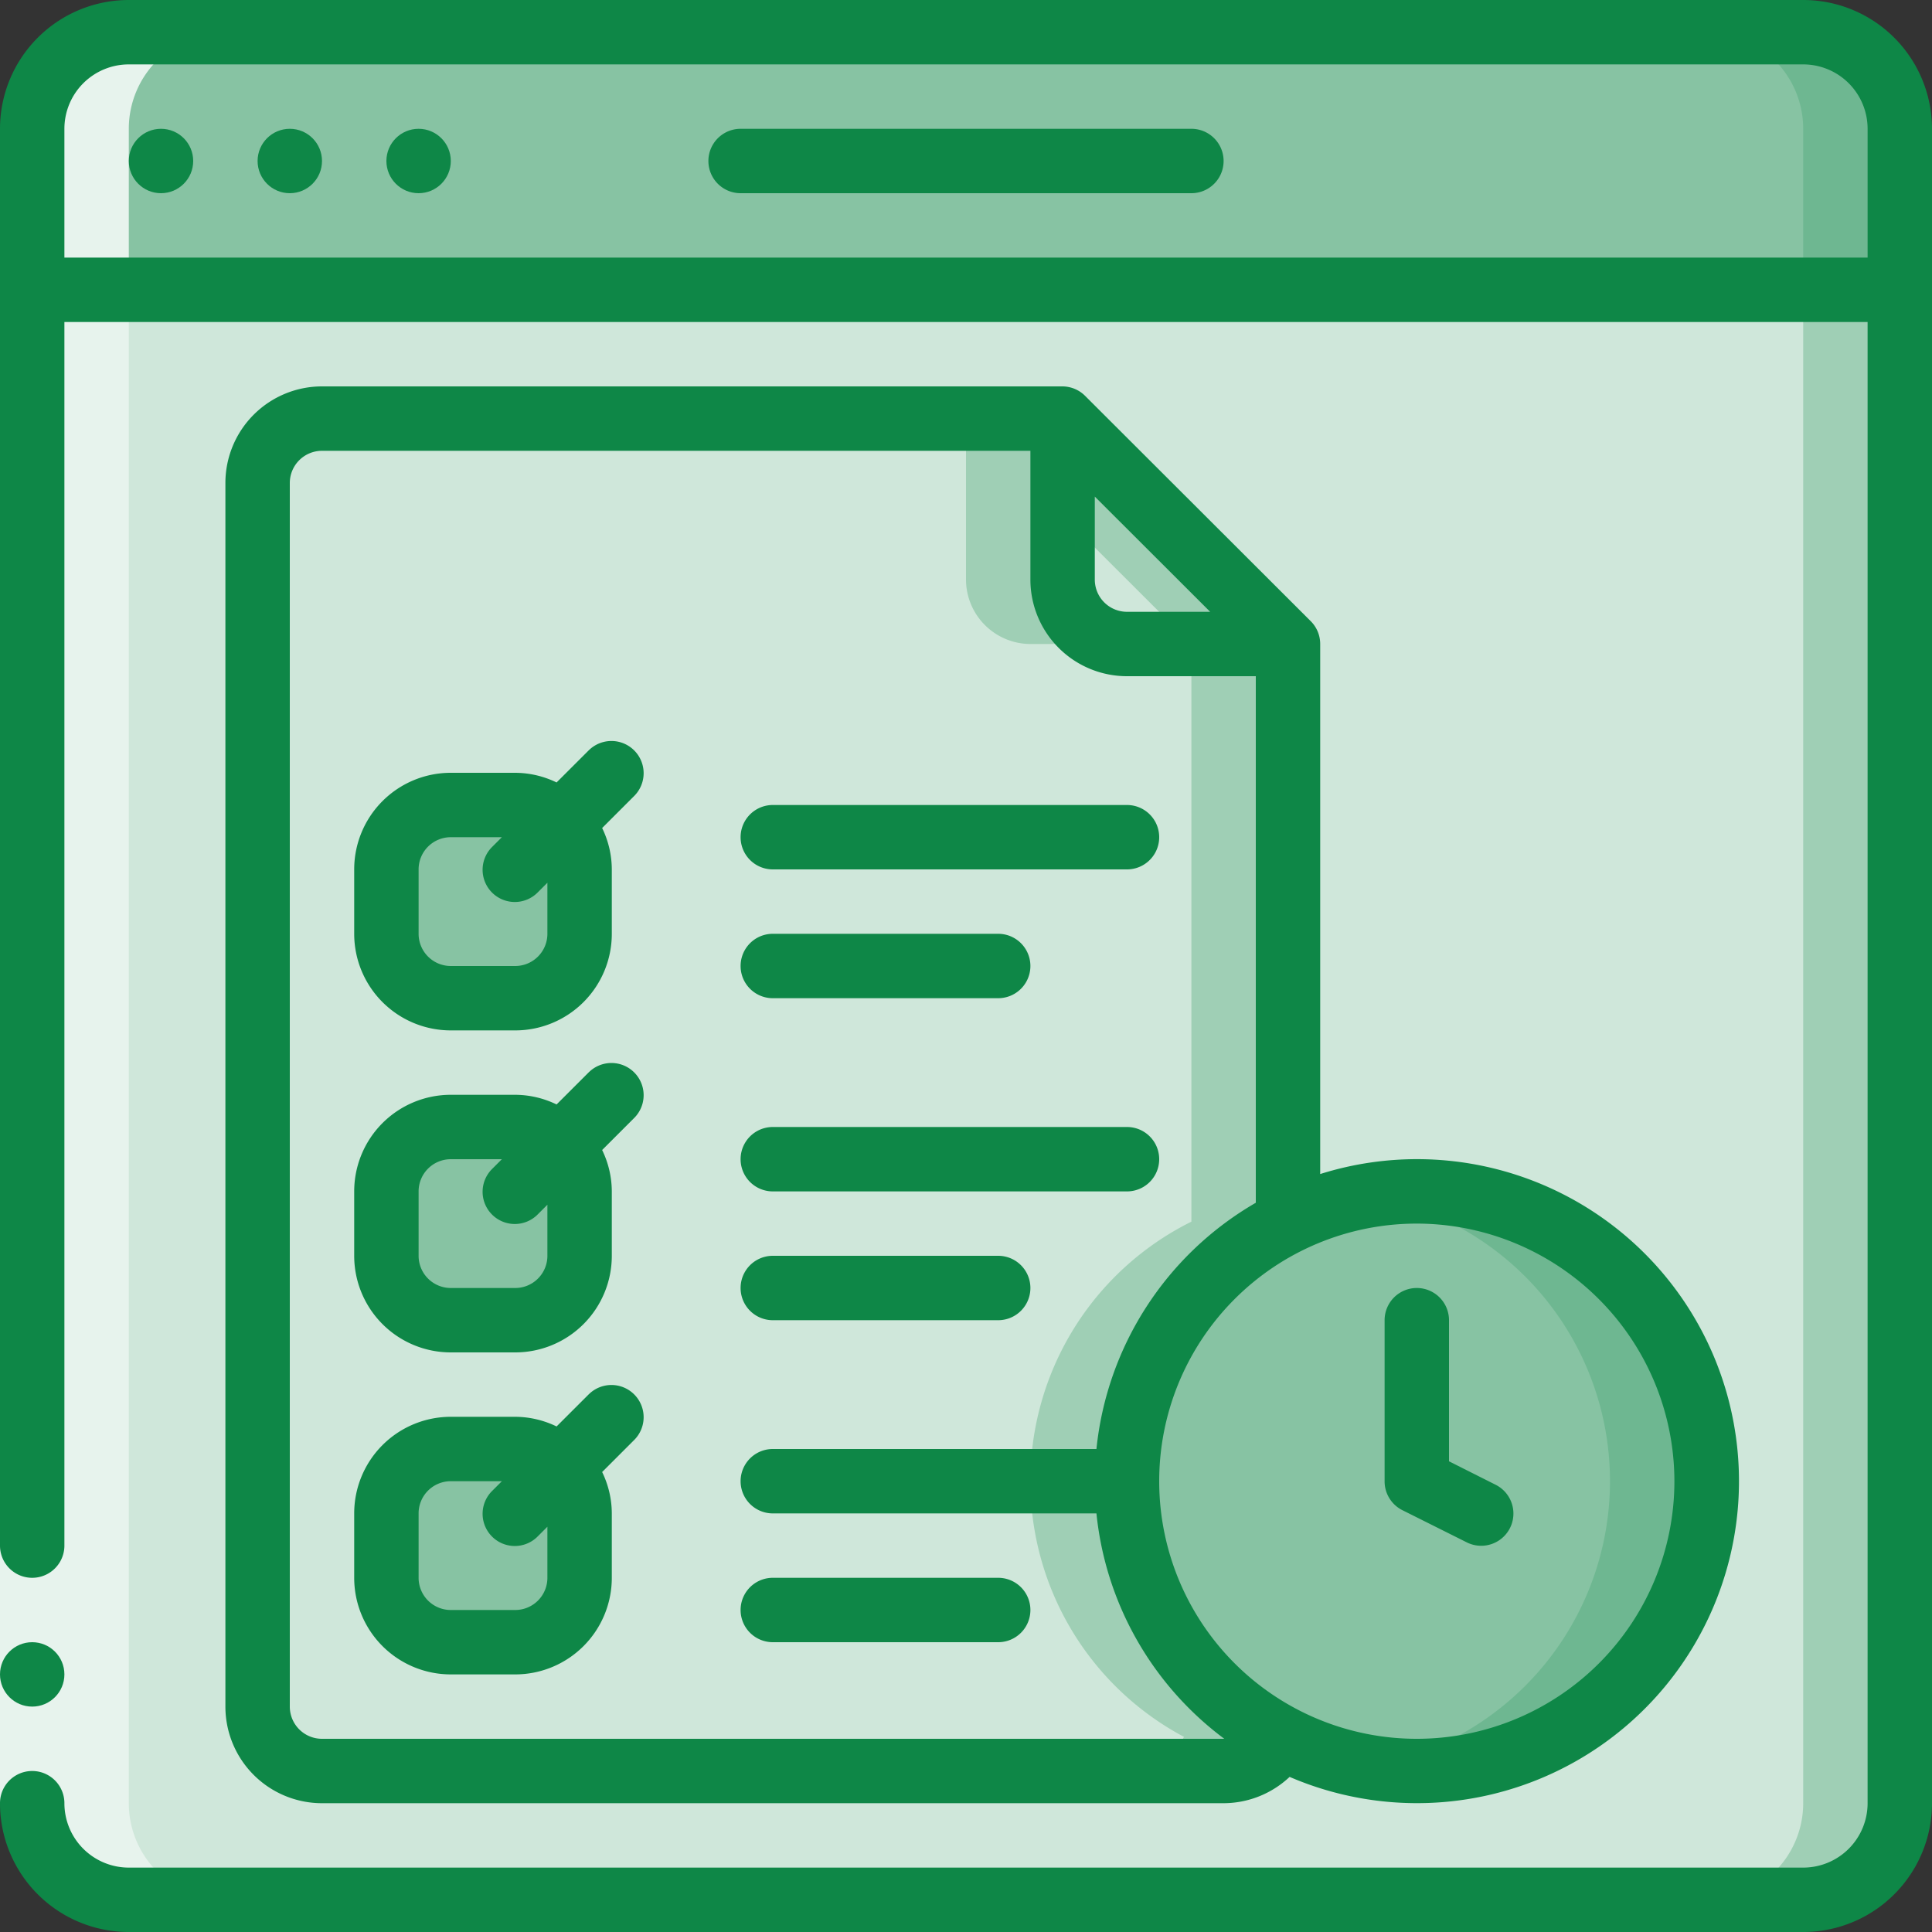 <svg xmlns="http://www.w3.org/2000/svg" version="1.1" xmlns:xlink="http://www.w3.org/1999/xlink" width="512" height="512" x="0" y="0" viewBox="0 0 60 60" style="enable-background:new 0 0 512 512" xml:space="preserve" class=""><rect x="0" y="0" width="60" height="60" fill="#333333" stroke="none"/><g><path fill="#cfe7da" d="M1 9v47a3 3 0 0 0 3 3h52a3 3 0 0 0 3-3V9zm43 46a8.874 8.874 0 0 1-4.23-1.06A2.018 2.018 0 0 1 38 55H10a2.006 2.006 0 0 1-2-2V15a2.006 2.006 0 0 1 2-2h23v.01L40 20v17.94A9 9 0 1 1 44 55z" opacity="1" data-original="#e8edfc" class=""></path><path fill="#9fcfb5" d="M56 9v47a3 3 0 0 1-3 3h3a3 3 0 0 0 3-3V9z" opacity="1" data-original="#cad9fc" class=""></path><path fill="#cfe7da" d="M35 46a8.983 8.983 0 0 0 4.77 7.94A2.018 2.018 0 0 1 38 55H10a2.006 2.006 0 0 1-2-2V15a2.006 2.006 0 0 1 2-2h23v5a2.006 2.006 0 0 0 2 2h5v17.94A9 9 0 0 0 35 46z" opacity="1" data-original="#e8edfc" class=""></path><path fill="#9fcfb5" d="M32 20h3a2.006 2.006 0 0 1-2-2v-5h-3v5a2.006 2.006 0 0 0 2 2zM40 37.94V20h-3v17.94a8.995 8.995 0 0 0-.23 16A2.018 2.018 0 0 1 35 55h3a2.018 2.018 0 0 0 1.77-1.06 8.995 8.995 0 0 1 .23-16z" opacity="1" data-original="#cad9fc" class=""></path><path fill="#cfe7da" d="M53 46a9 9 0 0 1-9 9 8.874 8.874 0 0 1-4.23-1.06A9 9 0 1 1 53 46z" opacity="1" data-original="#e8edfc" class=""></path><path fill="#87c3a3" d="M59 4v5H1V4a3 3 0 0 1 3-3h52a3 3 0 0 1 3 3z" opacity="1" data-original="#c6d8fb" class=""></path><path fill="#6eb791" d="M56 1h-3a3 3 0 0 1 3 3v5h3V4a3 3 0 0 0-3-3z" opacity="1" data-original="#a4c3fd" class=""></path><path fill="#cfe7da" d="M40 20h-5a2.006 2.006 0 0 1-2-2v-4.99z" opacity="1" data-original="#e8edfc" class=""></path><path fill="#9fcfb5" d="M33 13.01v2.996L37 20h3z" opacity="1" data-original="#cad9fc" class=""></path><rect width="6" height="6" x="12" y="25" fill="#87c3a3" rx="2" opacity="1" data-original="#c6d8fb" class=""></rect><rect width="6" height="6" x="12" y="35" fill="#87c3a3" rx="2" opacity="1" data-original="#c6d8fb" class=""></rect><rect width="6" height="6" x="12" y="45" fill="#87c3a3" rx="2" opacity="1" data-original="#c6d8fb" class=""></rect><path fill="#87c3a3" d="M53 46a9 9 0 0 1-9 9 8.874 8.874 0 0 1-4.23-1.06A9 9 0 1 1 53 46z" opacity="1" data-original="#c6d8fb" class=""></path><path fill="#6eb791" d="M44 37a8.859 8.859 0 0 0-1.482.138 8.99 8.99 0 0 1 0 17.725A8.994 8.994 0 1 0 44 37z" opacity="1" data-original="#a4c3fd" class=""></path><path fill="#e7f3ed" d="M4 56V4a3 3 0 0 1 3-3H4a3 3 0 0 0-3 3v52a3 3 0 0 0 3 3h3a3 3 0 0 1-3-3z" opacity="1" data-original="#ffffff" class=""></path><path fill="#e7f3ed" d="M0 48h2v8H0z" opacity="1" data-original="#ffffff" class=""></path><g fill="#428dff"><circle cx="1" cy="52" r="1" fill="#0e8747" opacity="1" data-original="#428dff" class=""></circle><path d="M56 0H4a4 4 0 0 0-4 4v44a1 1 0 0 0 2 0V10h56v46a2 2 0 0 1-2 2H4a2 2 0 0 1-2-2 1 1 0 0 0-2 0 4 4 0 0 0 4 4h52a4 4 0 0 0 4-4V4a4 4 0 0 0-4-4zM2 8V4a2 2 0 0 1 2-2h52a2 2 0 0 1 2 2v4z" fill="#0e8747" opacity="1" data-original="#428dff" class=""></path><circle cx="5" cy="5" r="1" fill="#0e8747" opacity="1" data-original="#428dff" class=""></circle><circle cx="9" cy="5" r="1" fill="#0e8747" opacity="1" data-original="#428dff" class=""></circle><circle cx="13" cy="5" r="1" fill="#0e8747" opacity="1" data-original="#428dff" class=""></circle><path d="M37 4H23a1 1 0 0 0 0 2h14a1 1 0 0 0 0-2zM40.707 19.292l-7.01-7A1 1 0 0 0 32.99 12H10a3 3 0 0 0-3 3v38a3 3 0 0 0 3 3h28a3 3 0 0 0 2.05-.817A10 10 0 1 0 41 36.461V20a1 1 0 0 0-.293-.708zM34 15.422 37.583 19H35a1 1 0 0 1-1-1zM38 54H10a1 1 0 0 1-1-1V15a1 1 0 0 1 1-1h22v4a3 3 0 0 0 3 3h4v16.353A10.007 10.007 0 0 0 34.051 45H24a1 1 0 0 0 0 2h10.051a9.985 9.985 0 0 0 3.971 7H38zm14-8a8 8 0 1 1-8-8 8.009 8.009 0 0 1 8 8z" fill="#0e8747" opacity="1" data-original="#428dff" class=""></path><path d="M18.293 23.293 17.285 24.3A2.965 2.965 0 0 0 16 24h-2a3 3 0 0 0-3 3v2a3 3 0 0 0 3 3h2a3 3 0 0 0 3-3v-2a2.951 2.951 0 0 0-.3-1.285l1.008-1.008a1 1 0 0 0-1.414-1.414zM17 29a1 1 0 0 1-1 1h-2a1 1 0 0 1-1-1v-2a1 1 0 0 1 1-1h1.586l-.293.293a1 1 0 1 0 1.414 1.414l.293-.293zM18.293 33.293 17.285 34.3A2.965 2.965 0 0 0 16 34h-2a3 3 0 0 0-3 3v2a3 3 0 0 0 3 3h2a3 3 0 0 0 3-3v-2a2.951 2.951 0 0 0-.3-1.285l1.008-1.008a1 1 0 0 0-1.414-1.414zM17 39a1 1 0 0 1-1 1h-2a1 1 0 0 1-1-1v-2a1 1 0 0 1 1-1h1.586l-.293.293a1 1 0 1 0 1.414 1.414l.293-.293zM18.293 43.293 17.285 44.3A2.965 2.965 0 0 0 16 44h-2a3 3 0 0 0-3 3v2a3 3 0 0 0 3 3h2a3 3 0 0 0 3-3v-2a2.951 2.951 0 0 0-.3-1.285l1.008-1.008a1 1 0 0 0-1.414-1.414zM17 49a1 1 0 0 1-1 1h-2a1 1 0 0 1-1-1v-2a1 1 0 0 1 1-1h1.586l-.293.293a1 1 0 1 0 1.414 1.414l.293-.293zM31 49h-7a1 1 0 0 0 0 2h7a1 1 0 0 0 0-2zM24 37h11a1 1 0 0 0 0-2H24a1 1 0 0 0 0 2zM24 41h7a1 1 0 0 0 0-2h-7a1 1 0 0 0 0 2zM24 27h11a1 1 0 0 0 0-2H24a1 1 0 0 0 0 2zM24 31h7a1 1 0 0 0 0-2h-7a1 1 0 0 0 0 2zM43.553 46.9l2 1a1 1 0 1 0 .894-1.79L45 45.382V41a1 1 0 0 0-2 0v5a1 1 0 0 0 .553.9z" fill="#0e8747" opacity="1" data-original="#428dff" class=""></path></g></g></svg>
